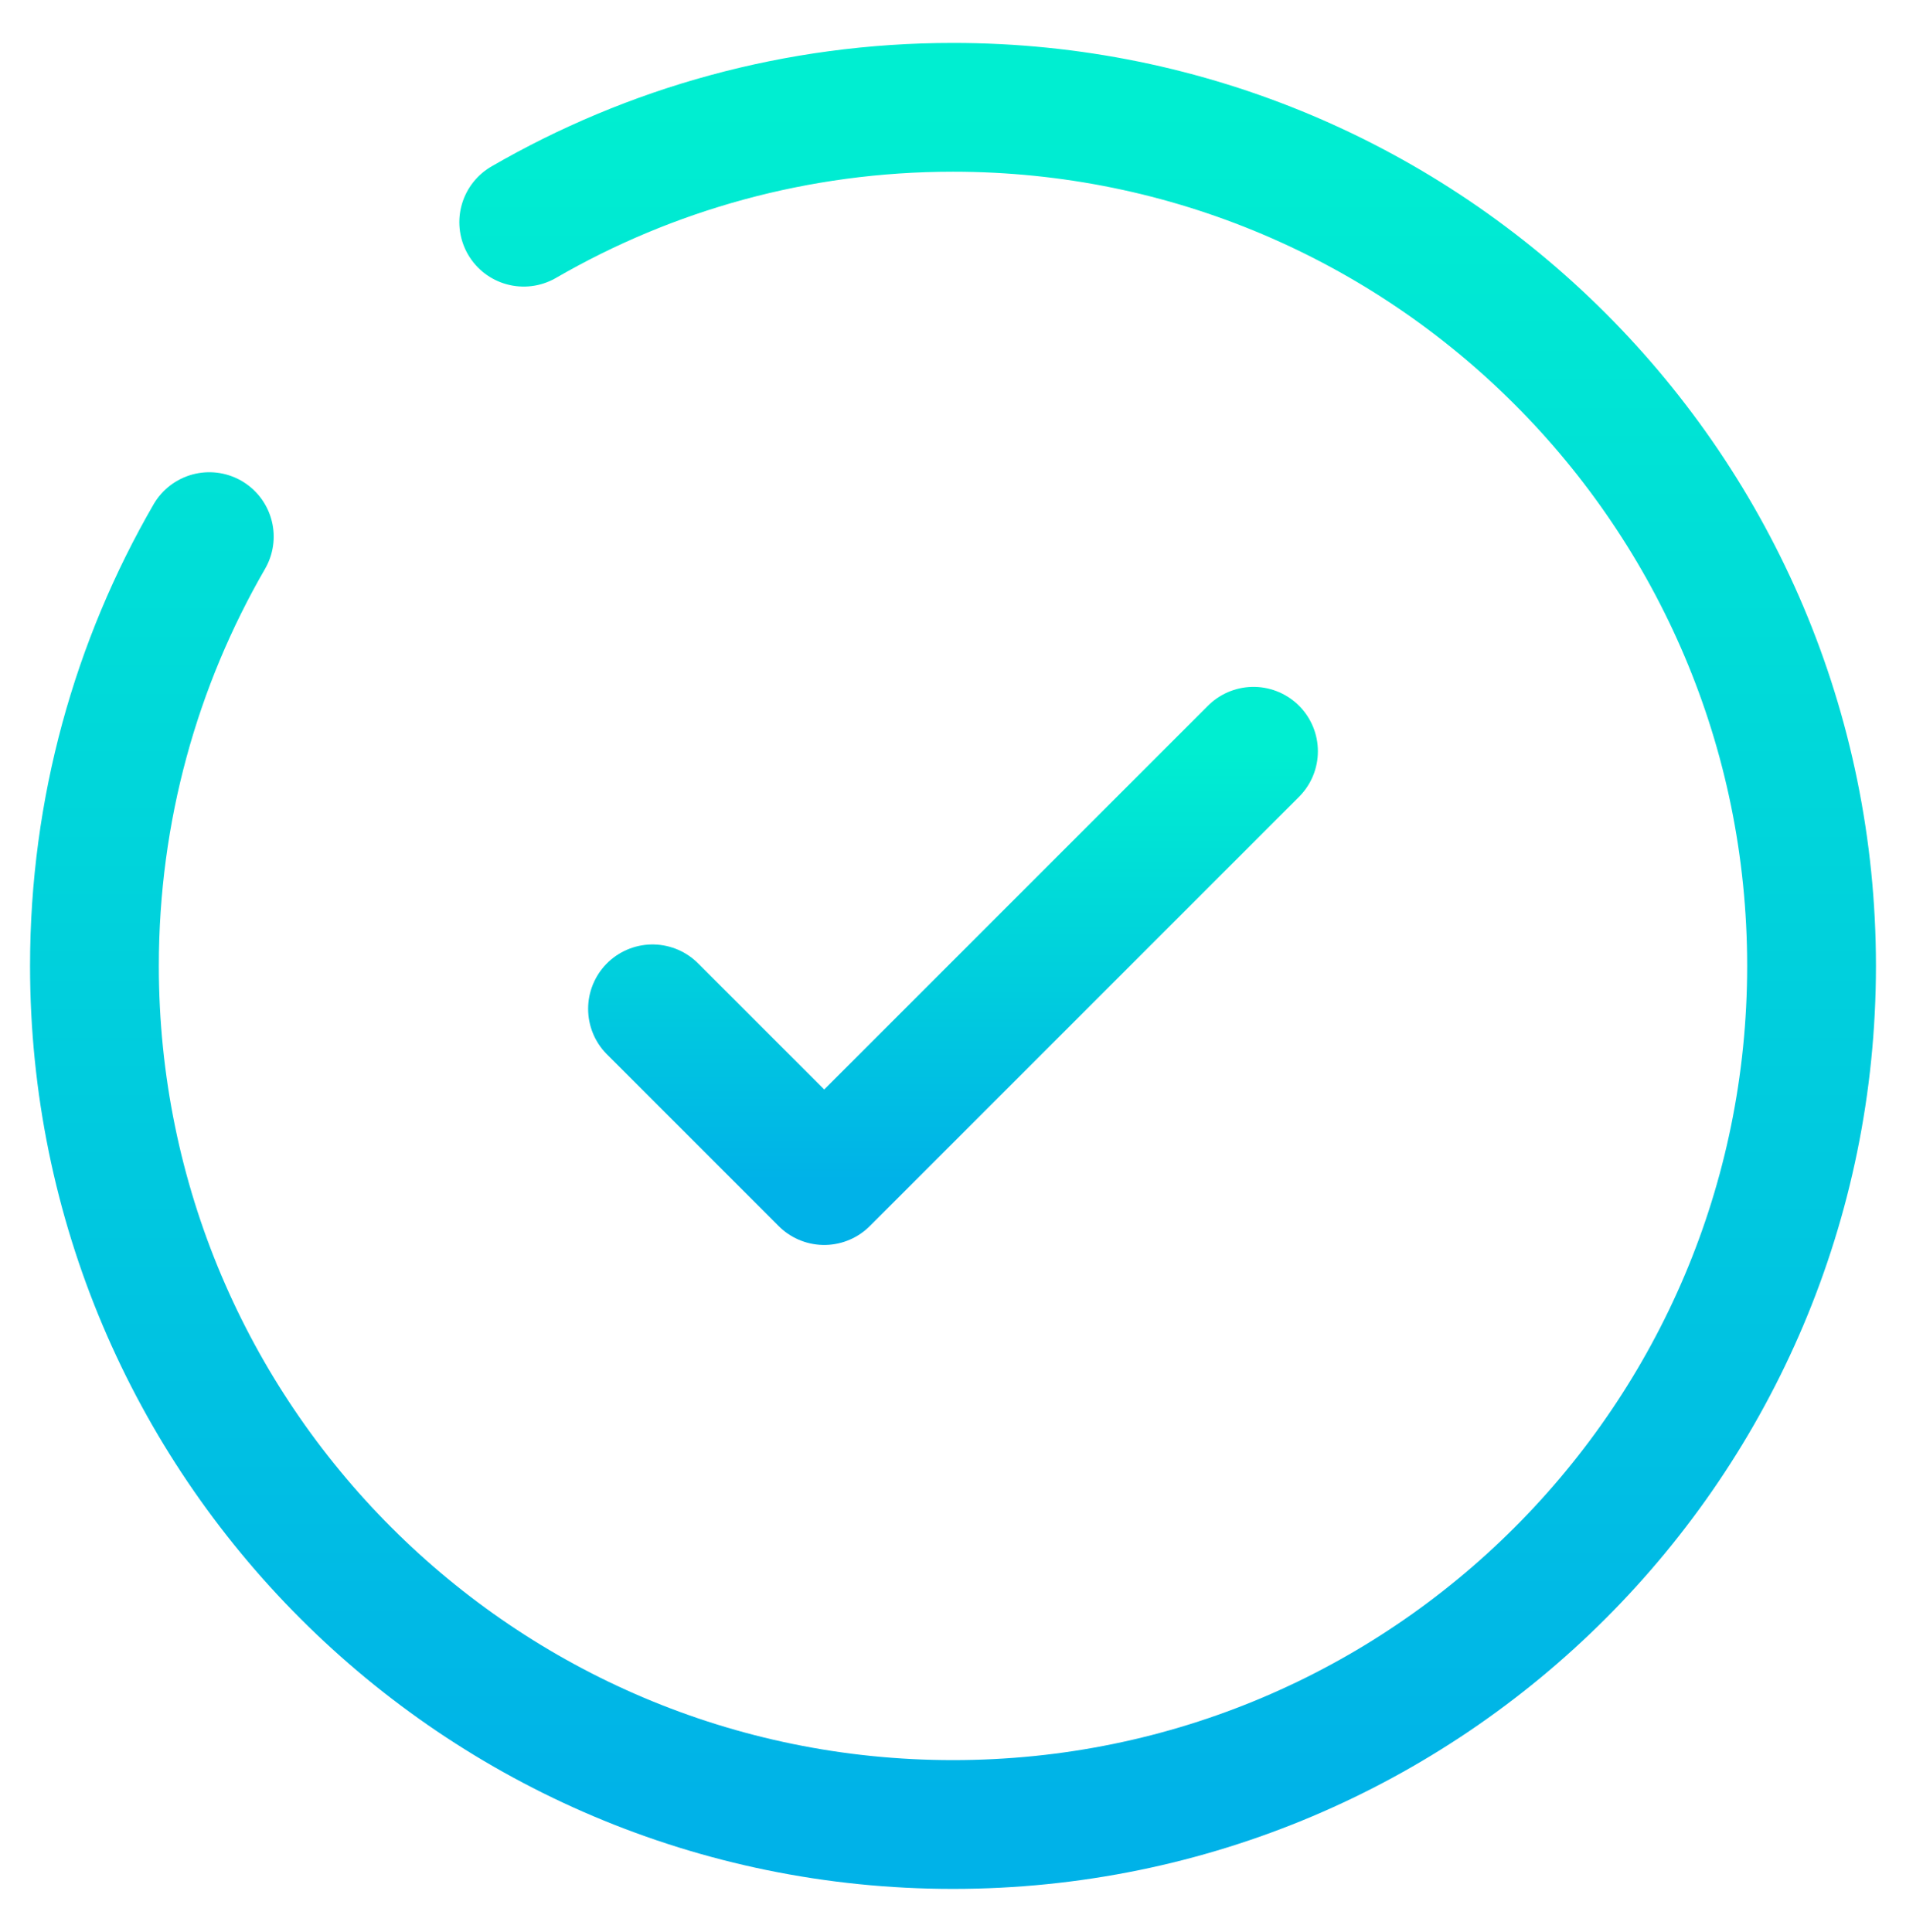 <?xml version="1.0" encoding="UTF-8"?> <svg xmlns="http://www.w3.org/2000/svg" width="740" height="750" viewBox="0 0 740 750" fill="none"> <path d="M253.334 391.667L320.001 458.334L486.667 291.667" stroke="url(#paint0_linear_351_7)" stroke-width="50" stroke-linecap="round" stroke-linejoin="round"></path> <path d="M203.333 86.261C252.362 57.899 309.286 41.667 369.999 41.667C554.093 41.667 703.333 190.905 703.333 375C703.333 559.094 554.093 708.334 369.999 708.334C185.904 708.334 36.666 559.094 36.666 375C36.666 314.287 52.898 257.363 81.26 208.334" stroke="url(#paint1_linear_351_7)" stroke-width="50" stroke-linecap="round"></path> <defs> <linearGradient id="paint0_linear_351_7" x1="370.001" y1="291.667" x2="370.001" y2="458.334" gradientUnits="userSpaceOnUse"> <stop stop-color="#00EED1"></stop> <stop offset="1" stop-color="#00B2E8"></stop> </linearGradient> <linearGradient id="paint1_linear_351_7" x1="369.999" y1="41.667" x2="369.999" y2="708.334" gradientUnits="userSpaceOnUse"> <stop stop-color="#00EED1"></stop> <stop offset="1" stop-color="#00B2E8"></stop> </linearGradient> </defs> </svg> 